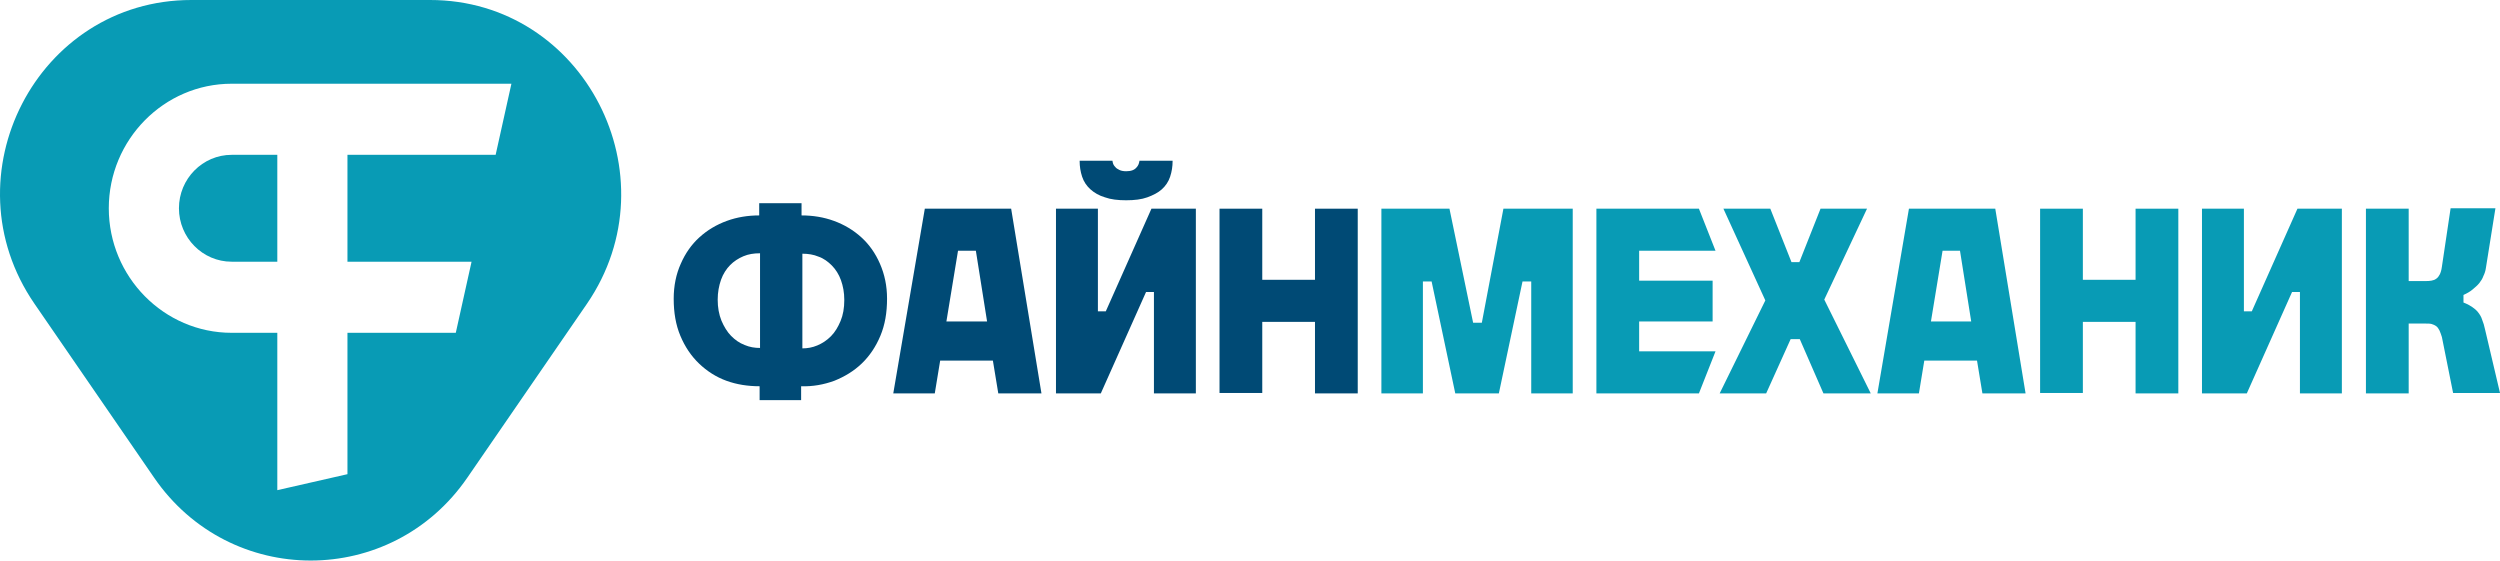 <?xml version="1.0" encoding="UTF-8"?> <svg xmlns="http://www.w3.org/2000/svg" width="446" height="100" viewBox="0 0 446 100" fill="none"><path d="M135.516 68.906C133.443 68.906 131.444 68.606 129.592 67.93C127.741 67.255 126.112 66.204 124.705 64.853C123.298 63.502 122.188 61.85 121.373 59.899C120.558 57.947 120.188 55.77 120.188 53.293C120.188 50.966 120.633 48.865 121.447 47.063C122.262 45.187 123.372 43.61 124.779 42.334C126.186 41.058 127.815 40.083 129.666 39.407C131.518 38.731 133.443 38.431 135.442 38.431V36.255H142.995V38.431C144.994 38.431 146.92 38.731 148.771 39.407C150.622 40.083 152.251 41.058 153.658 42.334C155.065 43.61 156.176 45.187 156.99 47.063C157.805 48.94 158.249 50.966 158.249 53.293C158.249 55.77 157.879 57.947 157.064 59.899C156.25 61.85 155.139 63.502 153.732 64.853C152.325 66.204 150.696 67.18 148.845 67.93C146.994 68.606 144.994 68.981 142.921 68.906V71.383H135.516V68.906ZM135.516 45.187C134.48 45.187 133.517 45.337 132.628 45.712C131.74 46.087 130.925 46.613 130.259 47.288C129.592 47.964 129 48.865 128.63 49.916C128.259 50.966 128.037 52.167 128.037 53.443C128.037 54.87 128.259 56.071 128.704 57.197C129.148 58.247 129.74 59.223 130.407 59.899C131.147 60.649 131.888 61.175 132.85 61.55C133.739 61.925 134.628 62.075 135.59 62.075V45.187H135.516ZM145.809 61.625C146.697 61.25 147.512 60.724 148.252 59.974C148.993 59.223 149.511 58.322 149.956 57.272C150.4 56.221 150.622 54.945 150.622 53.519C150.622 52.167 150.4 51.041 150.03 49.991C149.659 48.94 149.067 48.039 148.401 47.364C147.734 46.688 146.92 46.087 146.031 45.787C145.142 45.412 144.18 45.262 143.143 45.262V62.151C144.032 62.151 144.92 62 145.809 61.625Z" fill="#004A75"></path><path d="M180.389 37.23L185.795 70.182H178.094L177.131 64.327H167.727L166.764 70.182H159.36L164.987 37.23H180.389ZM176.095 57.347L174.095 44.736H170.911L168.838 57.347H176.095Z" fill="#004A75"></path><path d="M195.865 37.23V55.545H197.272L205.418 37.23H213.341V70.182H205.862V52.092H204.455L196.384 70.182H188.387V37.23H195.865Z" fill="#004A75"></path><path d="M225.188 37.23V49.916H234.593V37.23H242.22V70.182H234.593V57.422H225.188V70.107H217.562V37.23H225.188Z" fill="#004A75"></path><path d="M258.584 37.23L262.805 57.572H264.36L268.21 37.23H280.576V70.182H273.172V50.216H271.617L267.396 70.182H259.621L255.4 50.216H253.845V70.182H246.44V37.23H258.584Z" fill="#089BB5"></path><path d="M303.087 37.23L306.049 44.736H292.424V50.066H305.531V57.347H292.424V62.676H306.049L303.087 70.182H284.797V37.23H303.087Z" fill="#089BB5"></path><path d="M307.456 37.23H315.823L319.6 46.763H321.007L324.783 37.23H333.077L325.45 53.443L333.743 70.182H325.302L321.081 60.499H319.452L315.083 70.182H306.789L314.935 53.594L307.456 37.23Z" fill="#089BB5"></path><path d="M355.957 37.23L361.363 70.182H353.662L352.699 64.327H343.295L342.333 70.182H334.928L340.555 37.23H355.957ZM351.663 57.347L349.663 44.736H346.553L344.48 57.347H351.663Z" fill="#089BB5"></path><path d="M371.582 37.23V49.916H380.986V37.23H388.613V70.182H380.986V57.422H371.582V70.107H363.955V37.23H371.582Z" fill="#089BB5"></path><path d="M400.312 37.23V55.545H401.719L409.865 37.23H417.788V70.182H410.309V52.092H408.902L400.831 70.182H392.833V37.23H400.312Z" fill="#089BB5"></path><path d="M435.189 58.923C435.041 58.623 434.819 58.322 434.597 58.172C434.374 58.022 434.078 57.872 433.782 57.797C433.486 57.722 433.116 57.722 432.671 57.722H429.709V70.182H422.082V37.23H429.709V50.141H432.671C433.042 50.141 433.412 50.141 433.782 50.066C434.152 49.991 434.374 49.916 434.671 49.69C434.893 49.54 435.115 49.24 435.263 48.94C435.411 48.639 435.559 48.189 435.633 47.589L437.188 37.155H445.185L443.482 47.814C443.408 48.339 443.26 48.79 443.038 49.24C442.89 49.69 442.594 50.141 442.298 50.516C442.001 50.891 441.557 51.267 441.113 51.642C440.669 52.017 440.15 52.318 439.484 52.618V53.969C440.076 54.194 440.52 54.419 440.965 54.719C441.409 55.02 441.779 55.32 442.075 55.695C442.372 56.071 442.668 56.521 442.816 57.046C443.038 57.572 443.186 58.097 443.334 58.773L446 70.107H437.633L435.633 60.124C435.485 59.673 435.337 59.223 435.189 58.923Z" fill="#089BB5"></path><path d="M31.923 37.155C31.923 42.41 36.144 46.688 41.327 46.688H49.472V27.622H41.327C36.144 27.622 31.923 31.901 31.923 37.155Z" fill="#089BB5"></path><path d="M76.722 0H34.145C6.599 0 -9.544 31.375 6.154 54.194L27.48 85.194C41.031 104.935 69.836 104.935 83.386 85.194L104.712 54.194C120.336 31.375 104.194 0 76.722 0ZM88.422 27.622H61.986V46.688H84.127L81.313 59.373H61.986V84.594L49.472 87.446V59.373H41.327C29.257 59.373 19.409 49.39 19.409 37.155C19.409 24.92 29.257 14.937 41.327 14.937H91.236L88.422 27.622Z" fill="#089BB5"></path><path d="M203.27 28.748C203.196 29.199 203.048 29.574 202.752 29.874C202.382 30.325 201.789 30.55 200.901 30.55C200.456 30.55 200.012 30.475 199.716 30.325C199.42 30.174 199.124 30.024 198.975 29.799C198.753 29.574 198.605 29.349 198.531 29.049C198.531 28.898 198.457 28.823 198.457 28.673H192.607C192.607 29.724 192.755 30.625 193.052 31.526C193.348 32.426 193.866 33.177 194.533 33.777C195.199 34.378 196.088 34.903 197.124 35.204C198.161 35.579 199.42 35.729 200.901 35.729C202.382 35.729 203.64 35.579 204.677 35.204C205.714 34.828 206.602 34.378 207.269 33.777C207.935 33.177 208.454 32.426 208.75 31.526C209.046 30.625 209.194 29.724 209.194 28.673H203.27V28.748Z" fill="#004A75"></path></svg> 